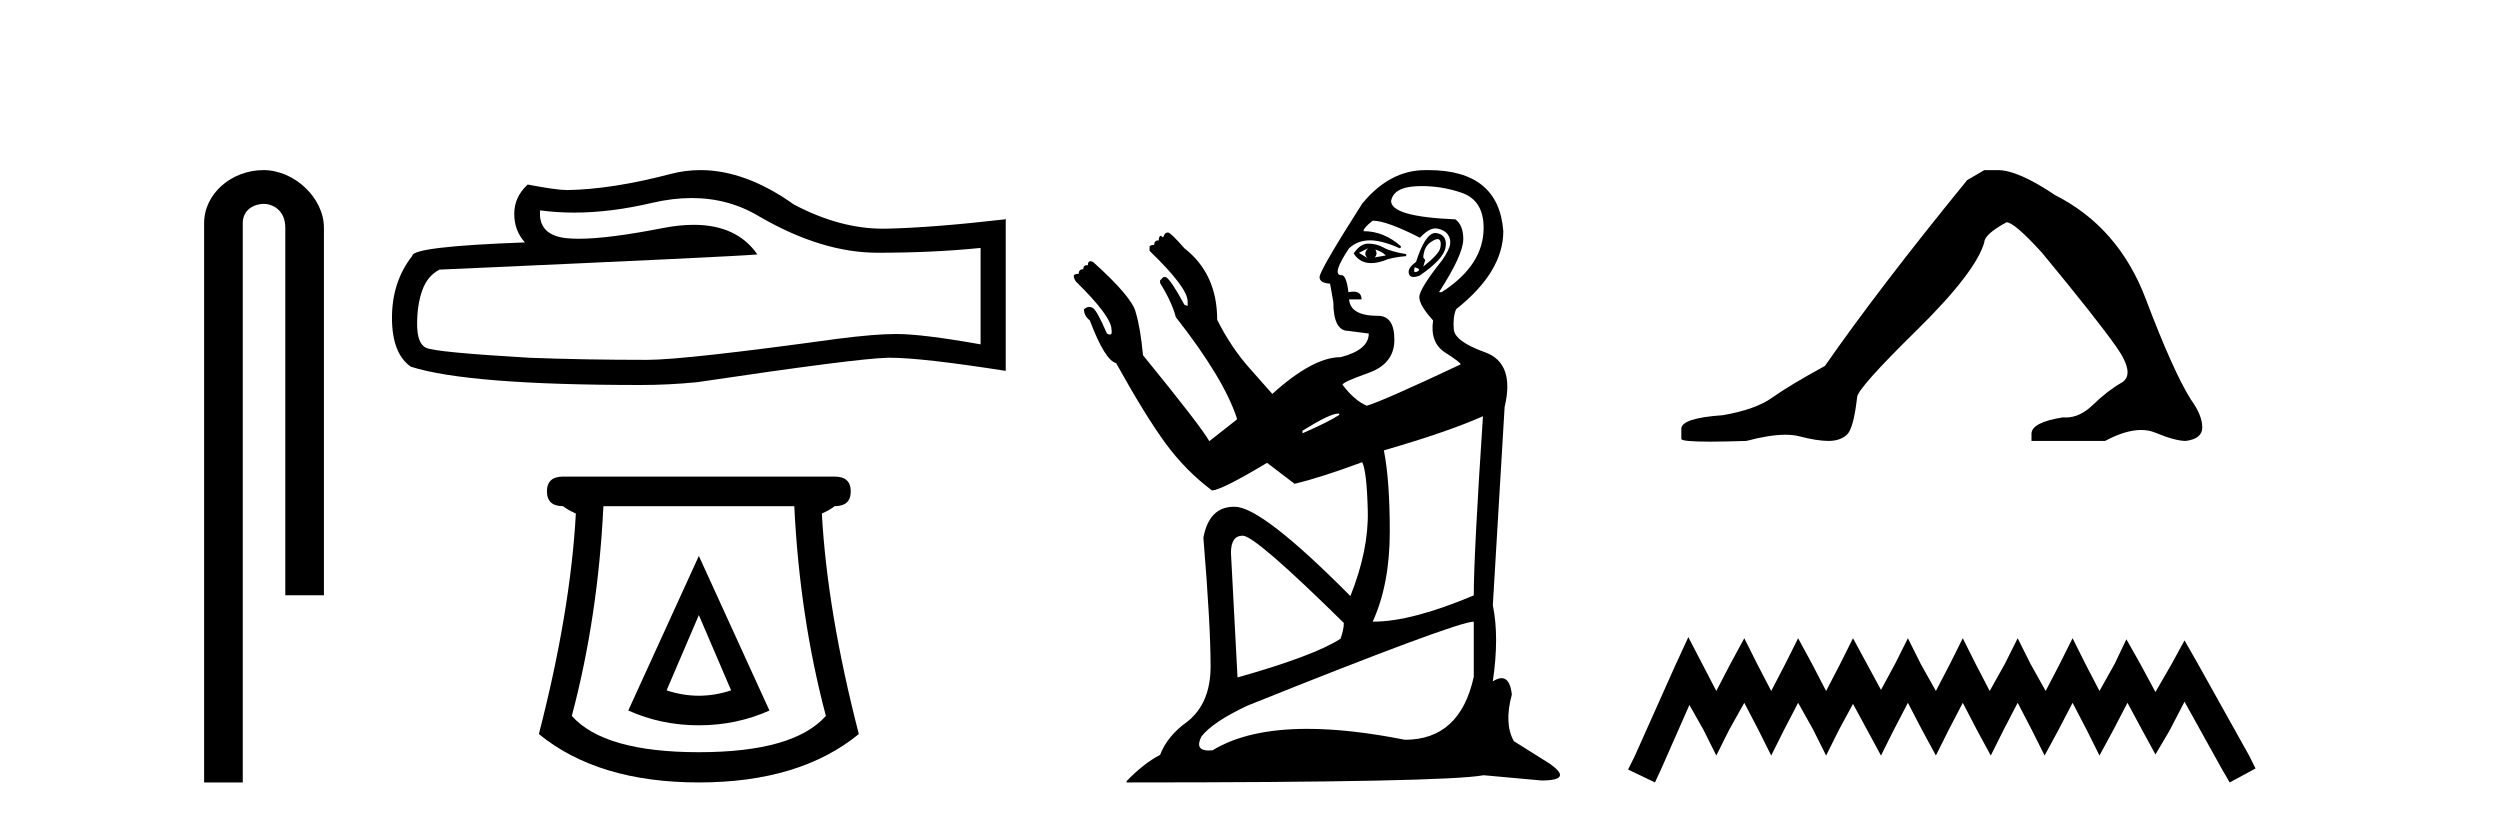<?xml version='1.0' encoding='UTF-8' standalone='yes'?><svg xmlns='http://www.w3.org/2000/svg' xmlns:xlink='http://www.w3.org/1999/xlink' width='124.0' height='41.0' ><path d='M 13.069 8.437 C 11.5 8.437 10.124 9.591 10.124 11.072 L 10.124 38.809 L 12.041 38.809 L 12.041 11.072 C 12.041 10.346 12.68 10.111 13.081 10.111 C 13.502 10.111 14.151 10.406 14.151 11.296 L 14.151 29.526 L 16.067 29.526 L 16.067 11.296 C 16.067 9.813 14.598 8.437 13.069 8.437 Z' style='fill:#000000;stroke:none' /><path d='M 34.306 9.823 Q 36.15 9.823 37.67 10.742 Q 40.762 12.536 43.529 12.536 Q 46.314 12.536 48.637 12.297 L 48.637 17.08 Q 45.75 16.567 44.469 16.567 L 44.435 16.567 Q 43.393 16.567 41.531 16.806 Q 33.963 17.849 32.101 17.849 Q 29.009 17.849 26.275 17.746 Q 21.595 17.473 21.133 17.251 Q 20.689 17.046 20.689 16.072 Q 20.689 15.115 20.945 14.398 Q 21.202 13.68 21.8 13.373 Q 36.423 12.724 37.567 12.621 Q 36.548 11.151 34.41 11.151 Q 33.716 11.151 32.904 11.306 Q 30.18 11.842 28.704 11.842 Q 28.393 11.842 28.137 11.818 Q 26.685 11.682 26.788 10.434 L 26.788 10.434 Q 27.603 10.545 28.472 10.545 Q 30.297 10.545 32.357 10.059 Q 33.373 9.823 34.306 9.823 ZM 34.741 8.437 Q 34.001 8.437 33.279 8.624 Q 30.358 9.392 28.137 9.427 Q 27.591 9.427 26.173 9.153 Q 25.507 9.768 25.507 10.605 Q 25.507 11.442 26.036 12.023 Q 20.45 12.228 20.45 12.689 Q 19.442 13.971 19.442 15.764 Q 19.442 17.541 20.382 18.19 Q 23.217 19.096 31.776 19.096 Q 33.143 19.096 34.561 18.959 Q 42.487 17.78 44.008 17.746 Q 44.079 17.744 44.157 17.744 Q 45.719 17.744 49.884 18.395 L 49.884 10.844 L 49.85 10.879 Q 46.28 11.289 44.025 11.34 Q 43.909 11.343 43.793 11.343 Q 41.647 11.343 39.378 10.144 Q 36.978 8.437 34.741 8.437 Z' style='fill:#000000;stroke:none' /><path d='M 34.663 30.508 L 36.263 34.242 Q 35.463 34.508 34.663 34.508 Q 33.863 34.508 33.063 34.242 L 34.663 30.508 ZM 34.663 27.574 L 31.162 35.242 Q 32.796 35.975 34.663 35.975 Q 36.53 35.975 38.164 35.242 L 34.663 27.574 ZM 39.397 25.106 Q 39.664 30.608 40.964 35.509 Q 39.364 37.309 34.663 37.309 Q 29.962 37.309 28.362 35.509 Q 29.662 30.608 29.929 25.106 ZM 27.928 23.639 Q 27.128 23.639 27.128 24.373 Q 27.128 25.106 27.928 25.106 Q 28.128 25.273 28.562 25.473 Q 28.295 30.341 26.728 36.409 Q 29.662 38.809 34.663 38.809 Q 39.664 38.809 42.598 36.409 Q 41.031 30.341 40.764 25.473 Q 41.198 25.273 41.398 25.106 Q 42.198 25.106 42.198 24.373 Q 42.198 23.639 41.398 23.639 Z' style='fill:#000000;stroke:none' /><path d='M 68.217 12.377 Q 68.542 12.475 68.738 12.67 L 68.184 12.768 Q 68.347 12.605 68.217 12.377 ZM 67.859 12.312 Q 67.598 12.572 67.826 12.8 L 67.403 12.54 L 67.859 12.312 ZM 67.859 12.084 Q 67.468 12.084 67.142 12.572 Q 67.446 13.05 68.011 13.05 Q 68.293 13.05 68.64 12.93 Q 68.998 12.768 69.747 12.702 L 69.747 12.605 Q 68.965 12.475 68.624 12.279 Q 68.282 12.084 67.859 12.084 ZM 71.303 11.859 Q 71.356 11.859 71.391 11.889 Q 71.504 11.986 71.439 12.296 Q 71.374 12.605 70.593 13.223 L 70.691 12.898 L 70.593 12.768 Q 70.626 12.247 70.951 12.019 Q 71.179 11.859 71.303 11.859 ZM 70.17 13.256 L 70.17 13.256 Q 70.528 13.354 70.3 13.467 Q 70.241 13.497 70.204 13.497 Q 70.097 13.497 70.17 13.256 ZM 71.196 11.557 Q 70.694 11.557 70.235 12.995 Q 69.812 13.288 69.877 13.565 Q 69.918 13.739 70.114 13.739 Q 70.229 13.739 70.398 13.679 Q 71.602 12.865 71.7 12.263 Q 71.797 11.661 71.26 11.563 Q 71.228 11.557 71.196 11.557 ZM 70.53 9.23 Q 71.533 9.23 72.497 9.561 Q 73.588 9.936 73.588 11.303 Q 73.588 13.158 71.504 14.493 L 71.374 14.493 Q 72.579 12.637 72.579 11.856 Q 72.579 11.173 72.188 10.88 Q 68.998 10.749 68.998 9.968 Q 69.128 9.285 70.267 9.236 Q 70.399 9.23 70.53 9.23 ZM 68.086 10.945 Q 68.77 10.945 70.43 11.791 Q 70.864 11.328 71.195 11.328 Q 71.237 11.328 71.277 11.335 Q 71.635 11.4 71.797 11.612 Q 71.96 11.824 71.928 12.1 Q 71.895 12.377 71.537 12.898 Q 70.398 14.33 70.398 14.737 Q 70.398 15.144 71.081 15.893 Q 70.919 16.999 71.683 17.488 Q 72.448 17.976 72.448 18.074 Q 68.575 19.897 67.793 20.124 Q 67.175 19.864 66.589 19.083 Q 66.589 18.953 67.875 18.497 Q 69.161 18.041 69.161 16.853 Q 69.161 15.665 68.347 15.665 Q 66.98 15.665 66.915 14.851 L 67.533 14.851 Q 67.533 14.465 67.127 14.465 Q 67.019 14.465 66.882 14.493 Q 66.784 13.679 66.557 13.646 Q 66.544 13.647 66.532 13.647 Q 66.024 13.647 66.915 12.312 Q 67.338 11.921 67.956 11.921 Q 68.542 11.921 69.421 12.312 Q 69.486 12.312 69.486 12.214 Q 68.64 11.466 67.631 11.466 Q 67.631 11.303 68.086 10.945 ZM 66.426 20.515 L 66.426 20.58 Q 65.873 20.938 64.603 21.492 L 64.603 21.361 Q 65.971 20.515 66.361 20.515 ZM 73.555 20.645 Q 73.099 27.514 73.099 29.532 Q 70.007 30.834 68.119 30.834 L 68.086 30.834 Q 68.933 28.979 68.933 26.374 Q 68.933 23.803 68.64 22.338 Q 71.797 21.426 73.555 20.645 ZM 61.641 26.57 Q 62.26 26.57 66.654 30.899 Q 66.654 31.225 66.491 31.68 Q 65.189 32.527 61.381 33.601 L 61.055 27.416 Q 61.055 26.57 61.641 26.57 ZM 73.099 30.834 L 73.099 33.568 Q 72.416 36.693 69.682 36.693 Q 66.955 36.151 64.845 36.151 Q 61.891 36.151 60.144 37.214 Q 60.039 37.225 59.95 37.225 Q 59.243 37.225 59.59 36.531 Q 60.144 35.815 61.869 35.001 Q 72.253 30.834 73.099 30.834 ZM 70.84 8.437 Q 70.766 8.437 70.691 8.438 Q 68.933 8.438 67.566 10.098 Q 65.45 13.419 65.45 13.744 Q 65.45 14.037 65.971 14.07 L 66.133 14.981 Q 66.133 16.413 66.882 16.413 L 67.891 16.544 Q 67.891 17.357 66.491 17.716 Q 65.124 17.716 63.106 19.538 Q 62.911 19.311 61.983 18.269 Q 61.055 17.227 60.372 15.86 Q 60.372 13.581 58.744 12.312 Q 58.06 11.531 57.93 11.531 Q 57.767 11.531 57.702 11.758 L 57.637 11.758 L 57.605 11.693 Q 57.474 11.693 57.474 11.921 Q 57.247 11.921 57.247 12.149 Q 57.019 12.149 57.019 12.247 L 57.019 12.442 Q 58.907 14.265 58.907 14.949 L 58.907 15.176 L 58.744 15.111 Q 58.093 13.907 57.833 13.744 L 57.702 13.744 L 57.54 13.907 L 57.54 14.037 Q 58.125 14.981 58.321 15.73 Q 60.697 18.757 61.348 20.743 L 61.348 20.808 L 59.981 21.882 Q 59.558 21.133 56.693 17.618 Q 56.563 16.251 56.335 15.502 Q 56.172 14.753 54.219 12.995 Q 54.139 12.955 54.084 12.955 Q 53.959 12.955 53.959 13.158 Q 53.93 13.154 53.905 13.154 Q 53.731 13.154 53.731 13.354 Q 53.503 13.354 53.503 13.581 Q 53.243 13.581 53.259 13.712 Q 53.275 13.842 53.373 13.972 Q 55.131 15.697 55.131 16.348 Q 55.175 16.595 55.051 16.595 Q 54.994 16.595 54.903 16.544 Q 54.415 15.404 54.203 15.274 Q 54.118 15.222 54.031 15.222 Q 53.9 15.222 53.764 15.339 Q 53.764 15.665 54.056 15.893 Q 54.805 17.878 55.359 18.008 Q 56.823 20.645 57.816 21.996 Q 58.809 23.347 60.111 24.324 Q 60.567 24.324 62.846 22.956 L 64.213 23.998 Q 65.547 23.673 67.566 22.924 Q 67.793 23.38 67.842 25.333 Q 67.891 27.286 66.98 29.565 Q 62.585 25.137 61.251 25.137 Q 61.225 25.137 61.199 25.137 Q 59.975 25.137 59.688 26.667 Q 60.046 31.029 60.046 33.048 Q 60.046 34.871 58.907 35.782 Q 57.898 36.498 57.54 37.442 Q 56.726 37.865 55.879 38.744 L 55.879 38.809 Q 71.7 38.809 73.588 38.451 L 76.452 38.712 Q 78.08 38.712 76.843 37.865 L 75.085 36.759 Q 74.597 35.88 74.988 34.447 Q 74.897 33.636 74.48 33.636 Q 74.294 33.636 74.044 33.796 Q 74.369 31.583 74.044 30.02 L 74.629 20.189 Q 75.15 18.008 73.653 17.471 Q 72.155 16.934 72.107 16.332 Q 72.058 15.73 72.221 15.339 Q 74.564 13.484 74.564 11.466 Q 74.341 8.437 70.84 8.437 Z' style='fill:#000000;stroke:none' /><path d='M 98.422 8.437 L 97.572 8.933 Q 93.177 14.321 90.518 18.149 Q 88.711 19.141 87.895 19.726 Q 87.08 20.311 85.45 20.594 Q 83.394 20.736 83.394 21.268 L 83.394 21.303 L 83.394 21.764 Q 83.37 21.906 84.812 21.906 Q 85.532 21.906 86.619 21.87 Q 87.777 21.563 88.557 21.563 Q 88.947 21.563 89.242 21.64 Q 90.128 21.87 90.695 21.87 Q 91.263 21.87 91.599 21.569 Q 91.936 21.268 92.113 19.708 Q 92.113 19.283 95.055 16.394 Q 97.997 13.505 98.422 12.017 Q 98.422 11.627 99.521 11.024 Q 99.911 11.024 101.293 12.548 Q 103.987 15.809 104.962 17.192 Q 105.937 18.574 105.228 18.982 Q 104.519 19.389 103.81 20.08 Q 103.167 20.707 102.466 20.707 Q 102.394 20.707 102.321 20.701 Q 100.762 20.949 100.762 21.516 L 100.762 21.87 L 104.413 21.87 Q 105.429 21.327 106.201 21.327 Q 106.586 21.327 106.911 21.463 Q 107.886 21.87 108.418 21.87 Q 109.233 21.764 109.233 21.197 Q 109.233 20.594 108.666 19.815 Q 107.78 18.397 106.433 14.835 Q 105.086 11.272 101.931 9.677 Q 100.088 8.437 99.096 8.437 Z' style='fill:#000000;stroke:none' /><path d='M 83.741 31.602 L 83.101 32.99 L 81.072 37.528 L 80.752 38.169 L 82.086 38.809 L 82.407 38.115 L 83.795 34.966 L 84.489 36.193 L 85.129 37.475 L 85.77 36.193 L 86.517 34.859 L 87.211 36.193 L 87.852 37.475 L 88.493 36.193 L 89.187 34.859 L 89.934 36.193 L 90.575 37.475 L 91.215 36.193 L 91.909 34.912 L 92.603 36.193 L 93.297 37.475 L 93.938 36.193 L 94.632 34.859 L 95.326 36.193 L 96.02 37.475 L 96.66 36.193 L 97.354 34.859 L 98.048 36.193 L 98.742 37.475 L 99.383 36.193 L 100.077 34.859 L 100.771 36.193 L 101.412 37.475 L 102.106 36.193 L 102.8 34.859 L 103.494 36.193 L 104.134 37.475 L 104.828 36.193 L 105.522 34.859 L 106.27 36.247 L 106.91 37.421 L 107.604 36.247 L 108.352 34.805 L 110.22 38.169 L 110.594 38.809 L 111.875 38.115 L 111.555 37.475 L 108.992 32.884 L 108.352 31.763 L 107.711 32.937 L 106.91 34.325 L 106.163 32.937 L 105.469 31.709 L 104.882 32.937 L 104.134 34.272 L 103.44 32.937 L 102.8 31.656 L 102.159 32.937 L 101.465 34.272 L 100.718 32.937 L 100.077 31.656 L 99.436 32.937 L 98.689 34.272 L 97.995 32.937 L 97.354 31.656 L 96.714 32.937 L 96.02 34.272 L 95.272 32.937 L 94.632 31.656 L 93.991 32.937 L 93.297 34.218 L 92.603 32.937 L 91.909 31.656 L 91.269 32.937 L 90.575 34.272 L 89.881 32.937 L 89.187 31.656 L 88.546 32.937 L 87.852 34.272 L 87.158 32.937 L 86.517 31.656 L 85.823 32.937 L 85.129 34.272 L 84.435 32.937 L 83.741 31.602 Z' style='fill:#000000;stroke:none' /></svg>